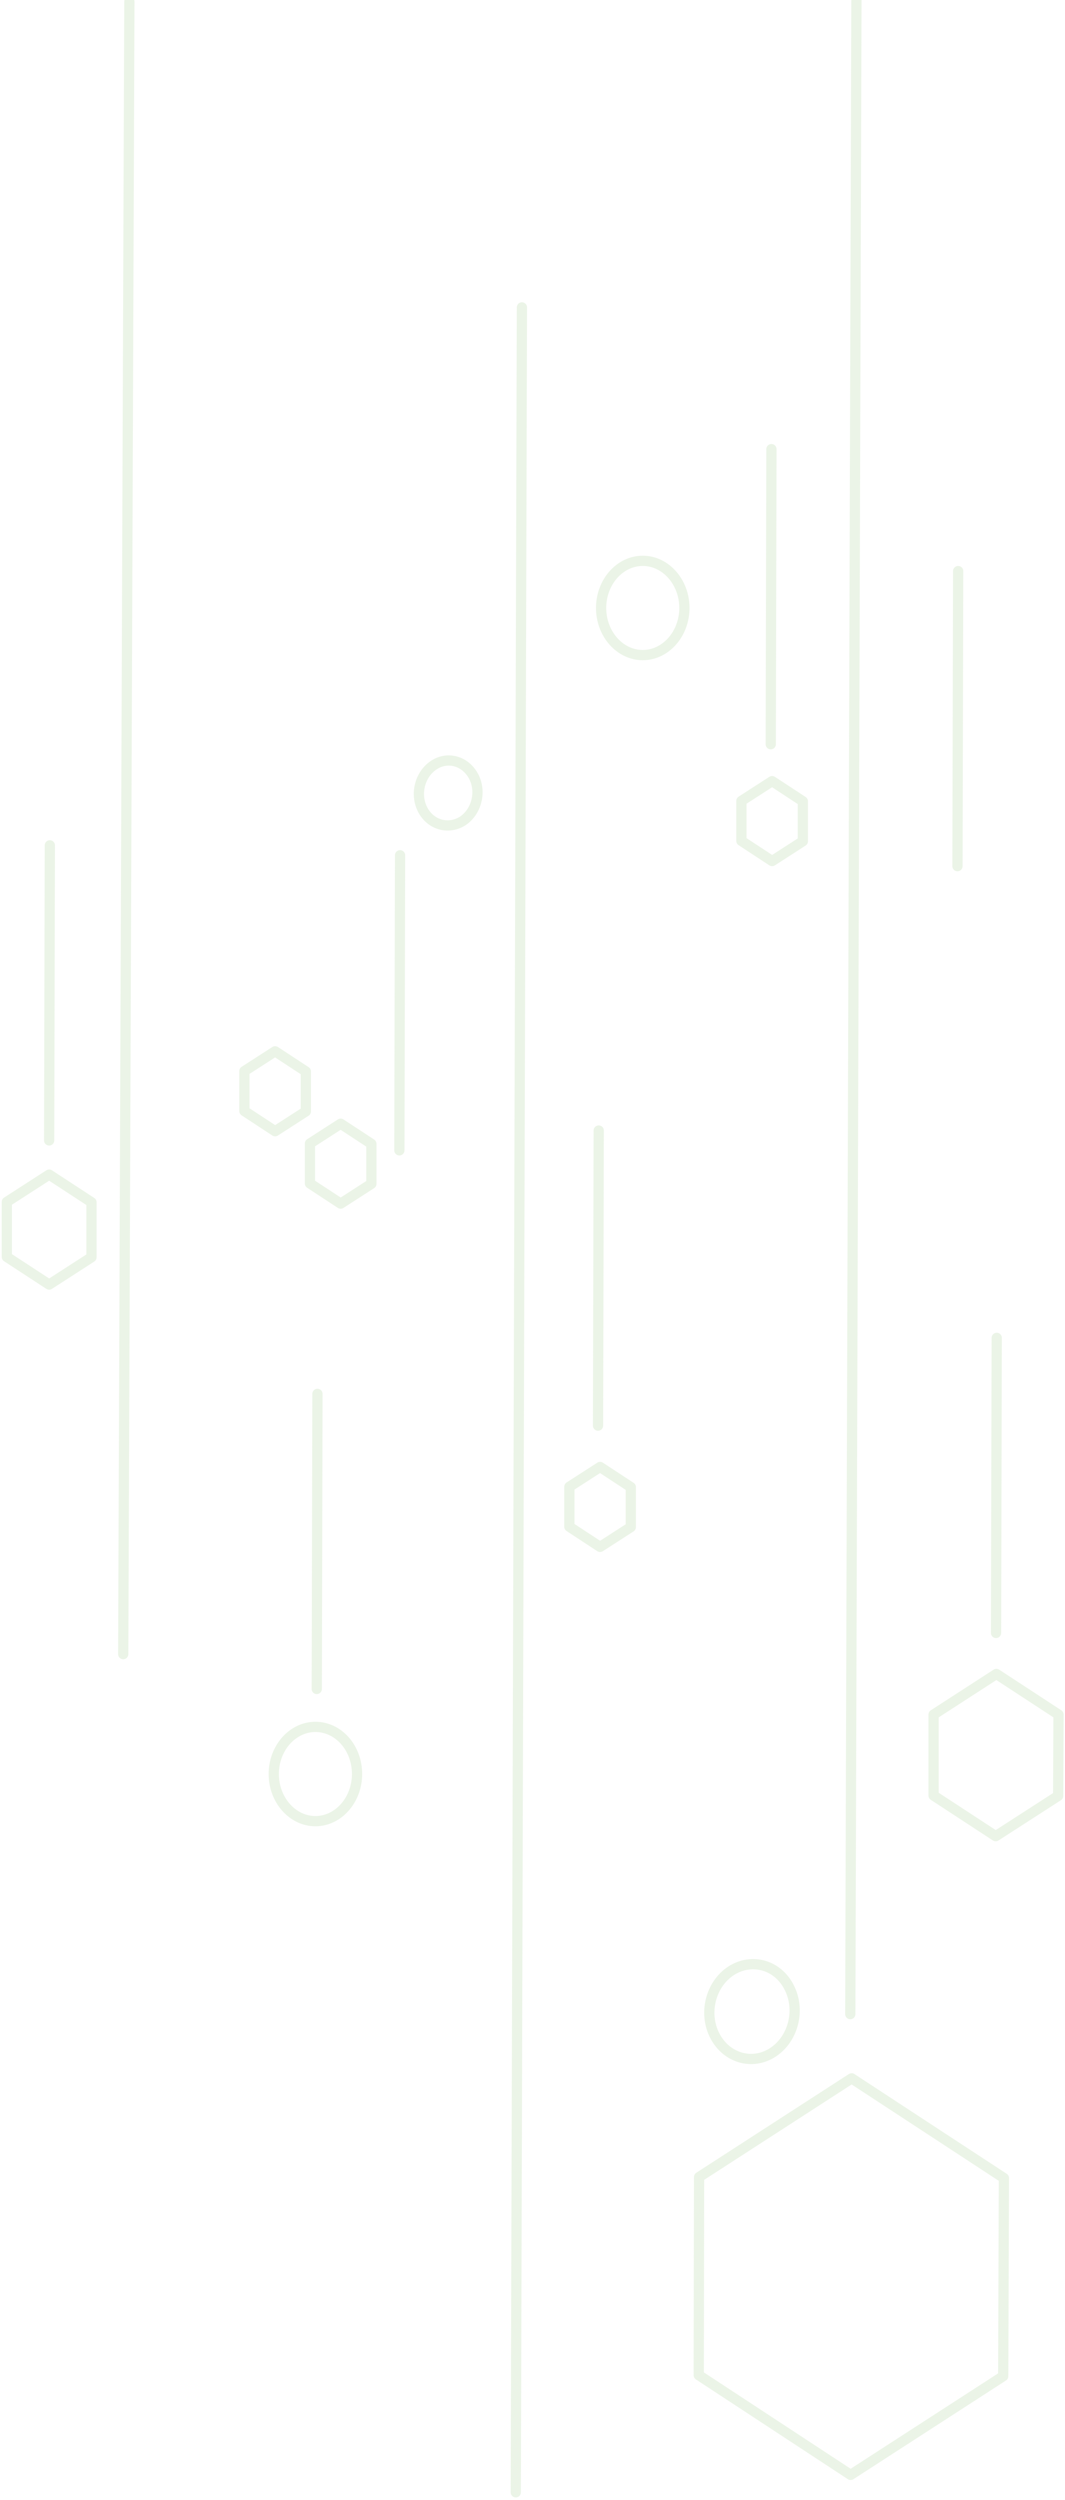 <?xml version="1.0" encoding="utf-8"?>
<!-- Generator: Adobe Illustrator 28.0.0, SVG Export Plug-In . SVG Version: 6.00 Build 0)  -->
<svg version="1.1" id="Layer_1" xmlns="http://www.w3.org/2000/svg" xmlns:xlink="http://www.w3.org/1999/xlink" x="0px" y="0px"
	 viewBox="0 0 312 732" style="enable-background:new 0 0 312 732;" xml:space="preserve">
<style type="text/css">
	.st0{fill:none;stroke:#D8EBD1;stroke-width:3;stroke-linecap:round;stroke-linejoin:round;stroke-opacity:0.5;}
</style>
<path class="st0" d="M151.1,729.7l1.8-639.7"/>
<path class="st0" d="M249.1,589.7L250.9,0"/>
<path class="st0" d="M36.1,484.3L37.9,0.5"/>
<path class="st0" d="M92.8,494.5l0.2-86.4"/>
<path class="st0" d="M117,336.8l0.2-86.4"/>
<path class="st0" d="M14.4,333.9l0.2-86.4"/>
<path class="st0" d="M175.2,417.4l0.2-86.4"/>
<path class="st0" d="M225.8,217.9l0.2-86.4"/>
<path class="st0" d="M280.5,253.6l0.2-86.4"/>
<path class="st0" d="M291.8,478.1l0.2-86.4"/>
<path class="st0" d="M204.7,695.4l44.5,29.2l44.7-28.9l0.2-58l-44.6-29.2l-44.7,28.9L204.7,695.4z"/>
<path class="st0" d="M273.5,525.7l18.2,11.9l18.3-11.8l0.1-23.8l-18.2-11.9L273.5,502L273.5,525.7z"/>
<path class="st0" d="M166.8,447l9,5.9l9-5.8l0-11.7l-9-5.9l-9,5.8L166.8,447z"/>
<path class="st0" d="M217.2,246.2l9,5.9l9-5.8l0-11.7l-9-5.9l-9,5.8L217.2,246.2z"/>
<path class="st0" d="M90.8,346.5l9,5.9l9-5.8l0-11.7l-9-5.9l-9,5.8L90.8,346.5z"/>
<path class="st0" d="M71.6,325.3l9,5.9l9-5.8l0-11.7l-9-5.9l-9,5.8L71.6,325.3z"/>
<path class="st0" d="M2,368l12.4,8.1l12.4-8l0-16.1l-12.4-8.1l-12.4,8L2,368z"/>
<path class="st0" d="M92.4,505.6c-6.7,0-12.2,6.2-12.2,13.8c0,7.6,5.5,13.8,12.2,13.8c6.7,0,12.2-6.2,12.2-13.8
	C104.6,511.7,99.1,505.6,92.4,505.6z"/>
<path class="st0" d="M188.3,164.2c-6.7,0-12.2,6.2-12.2,13.8c0,7.6,5.5,13.8,12.2,13.8c6.7,0,12.2-6.2,12.2-13.8
	C200.5,170.4,195,164.2,188.3,164.2z"/>
<path class="st0" d="M214.2,577c-6,3.9-8.2,12.4-4.8,19c3.4,6.6,11,8.8,17,4.9c6-3.9,8.2-12.4,4.8-19
	C227.9,575.3,220.3,573.1,214.2,577z"/>
<path class="st0" d="M127.1,224c-4.1,2.7-5.6,8.5-3.3,13c2.3,4.5,7.5,6,11.7,3.4c4.1-2.7,5.6-8.5,3.3-13
	C136.4,222.8,131.2,221.3,127.1,224z"/>
</svg>
